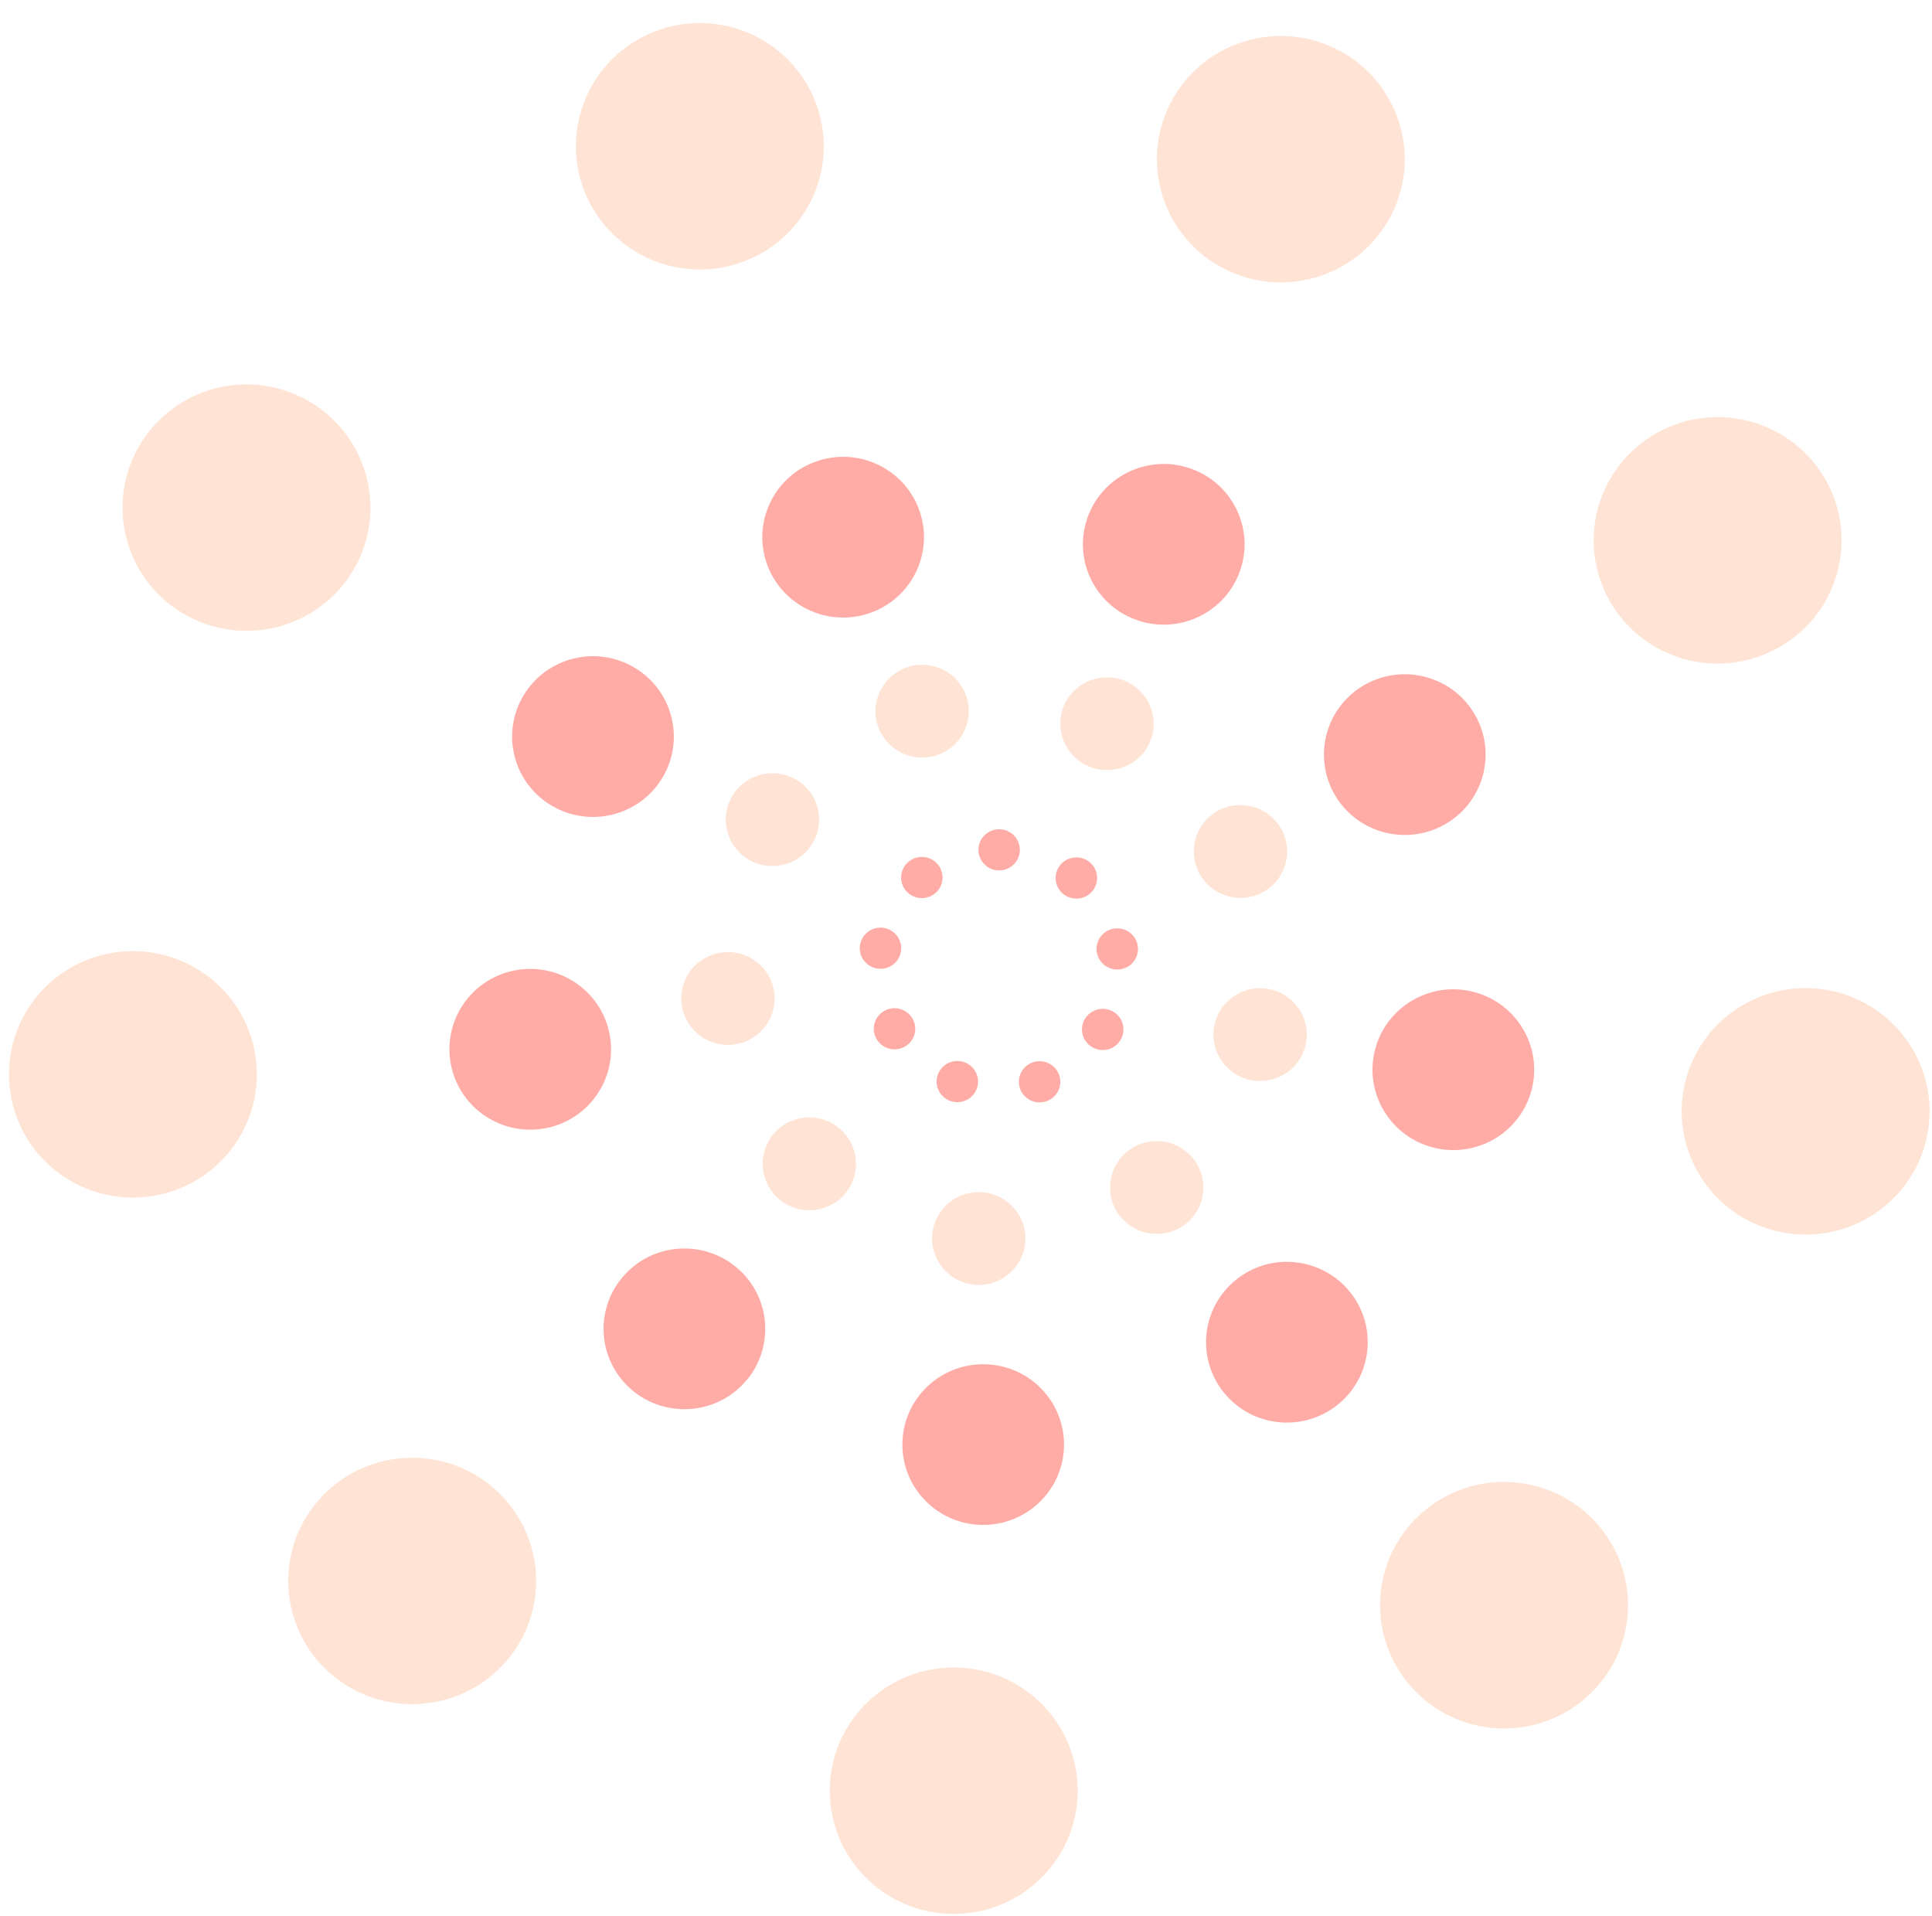 <svg width="120" height="119" viewBox="0 0 120 119" fill="none" xmlns="http://www.w3.org/2000/svg">
<path d="M60.772 52.779C60.772 52.072 61.347 51.5 62.058 51.5C62.769 51.5 63.345 52.072 63.345 52.779C63.345 53.486 62.769 54.058 62.058 54.058C61.347 54.058 60.772 53.486 60.772 52.779Z" fill="#FFACA7"/>
<path d="M65.867 53.705C66.323 53.163 67.136 53.094 67.682 53.547C68.228 54.001 68.297 54.809 67.841 55.351C67.385 55.894 66.572 55.962 66.026 55.509C65.481 55.056 65.412 54.248 65.867 53.705Z" fill="#FFACA7"/>
<path d="M69.173 57.674C69.872 57.552 70.541 58.017 70.663 58.711C70.787 59.409 70.319 60.071 69.62 60.193C68.921 60.316 68.252 59.85 68.126 59.156C68.003 58.461 68.471 57.796 69.17 57.674H69.173Z" fill="#FFACA7"/>
<path d="M69.137 62.825C69.752 63.176 69.965 63.961 69.608 64.572C69.254 65.186 68.465 65.395 67.847 65.04C67.232 64.685 67.019 63.904 67.376 63.293C67.733 62.681 68.519 62.47 69.134 62.825H69.137Z" fill="#FFACA7"/>
<path d="M65.781 66.748C66.023 67.413 65.678 68.146 65.01 68.388C64.341 68.629 63.603 68.286 63.36 67.621C63.117 66.957 63.462 66.223 64.131 65.982C64.8 65.74 65.538 66.083 65.781 66.748Z" fill="#FFACA7"/>
<path d="M60.672 67.606C60.429 68.271 59.691 68.614 59.023 68.373C58.354 68.131 58.009 67.398 58.252 66.733C58.495 66.068 59.235 65.725 59.901 65.969C60.57 66.211 60.915 66.948 60.672 67.609V67.606Z" fill="#FFACA7"/>
<path d="M56.203 64.999C55.588 65.351 54.8 65.143 54.446 64.531C54.089 63.92 54.302 63.136 54.917 62.784C55.531 62.432 56.32 62.641 56.674 63.252C57.031 63.864 56.818 64.648 56.203 64.999Z" fill="#FFACA7"/>
<path d="M54.464 60.148C53.765 60.026 53.297 59.361 53.42 58.667C53.543 57.969 54.212 57.507 54.911 57.629C55.61 57.751 56.081 58.416 55.955 59.111C55.831 59.809 55.163 60.271 54.464 60.148Z" fill="#FFACA7"/>
<path d="M56.27 55.321C55.814 54.779 55.883 53.974 56.429 53.517C56.975 53.061 57.788 53.133 58.243 53.675C58.699 54.218 58.63 55.026 58.084 55.479C57.538 55.932 56.729 55.864 56.27 55.321Z" fill="#FFACA7"/>
<path d="M66.101 43.785C66.747 42.328 68.456 41.666 69.922 42.308C71.388 42.95 72.054 44.649 71.412 46.106C70.767 47.563 69.057 48.225 67.591 47.584C66.125 46.942 65.459 45.242 66.105 43.785H66.101Z" fill="#FFE4D5"/>
<path d="M75.761 50.295C77.198 49.593 78.936 50.178 79.647 51.603C80.358 53.032 79.765 54.76 78.332 55.466C76.894 56.172 75.156 55.583 74.445 54.154C73.739 52.725 74.328 50.998 75.761 50.291V50.295Z" fill="#FFE4D5"/>
<path d="M78.957 61.453C80.512 61.832 81.466 63.39 81.084 64.936C80.703 66.482 79.135 67.431 77.58 67.052C76.025 66.676 75.07 65.114 75.452 63.568C75.834 62.022 77.401 61.073 78.957 61.453Z" fill="#FFE4D5"/>
<path d="M74.185 72.041C75.131 73.325 74.855 75.129 73.564 76.074C72.273 77.014 70.457 76.74 69.507 75.452C68.561 74.168 68.837 72.364 70.129 71.424C71.42 70.479 73.235 70.758 74.185 72.041Z" fill="#FFE4D5"/>
<path d="M63.688 77.103C63.583 78.69 62.202 79.897 60.602 79.792C59.002 79.691 57.792 78.314 57.898 76.728C58.004 75.138 59.38 73.935 60.98 74.04C62.58 74.144 63.79 75.517 63.684 77.103H63.688Z" fill="#FFE4D5"/>
<path d="M52.367 74.272C51.259 75.423 49.423 75.463 48.266 74.361C47.105 73.259 47.068 71.435 48.173 70.284C49.281 69.134 51.117 69.094 52.274 70.195C53.431 71.297 53.472 73.122 52.364 74.272H52.367Z" fill="#FFE4D5"/>
<path d="M45.53 64.876C43.938 65.05 42.504 63.908 42.33 62.325C42.151 60.743 43.304 59.318 44.896 59.144C46.488 58.971 47.921 60.113 48.096 61.696C48.27 63.278 47.121 64.703 45.53 64.876Z" fill="#FFE4D5"/>
<path d="M46.366 53.304C45.034 52.42 44.677 50.632 45.566 49.303C46.455 47.98 48.258 47.62 49.59 48.504C50.922 49.388 51.283 51.181 50.39 52.501C49.501 53.825 47.702 54.184 46.366 53.3V53.304Z" fill="#FFE4D5"/>
<path d="M54.491 44.977C54.044 43.447 54.926 41.848 56.461 41.4C57.999 40.952 59.612 41.832 60.058 43.358C60.505 44.884 59.624 46.49 58.089 46.934C56.55 47.382 54.942 46.502 54.491 44.977Z" fill="#FFE4D5"/>
<path d="M67.598 32.008C68.596 29.438 71.502 28.156 74.091 29.148C76.675 30.14 77.965 33.03 76.967 35.599C75.969 38.172 73.062 39.451 70.474 38.459C67.886 37.467 66.6 34.578 67.598 32.008Z" fill="#FFACA7"/>
<path d="M84.825 42.496C87.251 41.163 90.308 42.039 91.648 44.453C92.989 46.865 92.105 49.901 89.68 51.233C87.254 52.566 84.197 51.69 82.856 49.276C81.519 46.862 82.399 43.829 84.825 42.493V42.496Z" fill="#FFACA7"/>
<path d="M91.236 61.536C93.956 62.068 95.73 64.689 95.198 67.396C94.663 70.1 92.026 71.863 89.303 71.331C86.583 70.802 84.809 68.179 85.341 65.472C85.876 62.767 88.513 61.004 91.236 61.533V61.536Z" fill="#FFACA7"/>
<path d="M83.839 80.223C85.579 82.366 85.243 85.509 83.084 87.242C80.926 88.975 77.764 88.638 76.023 86.492C74.283 84.347 74.62 81.206 76.778 79.473C78.936 77.74 82.095 78.078 83.839 80.223Z" fill="#FFACA7"/>
<path d="M66.089 89.808C66.035 92.563 63.745 94.754 60.973 94.703C58.199 94.652 55.996 92.372 56.05 89.617C56.104 86.862 58.394 84.672 61.166 84.726C63.937 84.776 66.141 87.053 66.089 89.811V89.808Z" fill="#FFACA7"/>
<path d="M46.293 85.808C44.471 87.885 41.3 88.1 39.211 86.29C37.119 84.479 36.902 81.323 38.727 79.247C40.548 77.17 43.719 76.955 45.812 78.769C47.901 80.579 48.117 83.735 46.296 85.811L46.293 85.808Z" fill="#FFACA7"/>
<path d="M33.712 70.098C30.974 70.522 28.404 68.663 27.977 65.938C27.544 63.213 29.42 60.658 32.158 60.234C34.897 59.81 37.467 61.671 37.894 64.394C38.323 67.119 36.451 69.67 33.712 70.098Z" fill="#FFACA7"/>
<path d="M34.236 50.02C31.864 48.595 31.098 45.529 32.531 43.168C33.965 40.805 37.049 40.046 39.424 41.471C41.798 42.896 42.565 45.965 41.131 48.323C39.7 50.683 36.613 51.442 34.239 50.02H34.236Z" fill="#FFACA7"/>
<path d="M47.618 34.979C46.722 32.373 48.117 29.535 50.741 28.641C53.365 27.745 56.221 29.137 57.12 31.746C58.018 34.354 56.62 37.193 53.996 38.083C51.372 38.977 48.52 37.587 47.618 34.979Z" fill="#FFACA7"/>
<path d="M72.372 7.133C73.902 3.193 78.358 1.228 82.326 2.749C86.29 4.27 88.267 8.7 86.737 12.64C85.207 16.585 80.75 18.546 76.782 17.024C72.814 15.504 70.842 11.073 72.372 7.133Z" fill="#FFE4D5"/>
<path d="M102.962 26.858C106.682 24.814 111.369 26.157 113.425 29.859C115.481 33.557 114.126 38.212 110.406 40.256C106.686 42.3 101.998 40.957 99.942 37.255C97.891 33.552 99.242 28.901 102.962 26.853V26.858Z" fill="#FFE4D5"/>
<path d="M113.632 61.51C117.803 62.325 120.522 66.343 119.707 70.494C118.886 74.64 114.845 77.343 110.669 76.528C106.498 75.717 103.779 71.694 104.595 67.543C105.415 63.397 109.457 60.694 113.632 61.505V61.51Z" fill="#FFE4D5"/>
<path d="M99.411 94.883C102.081 98.169 101.564 102.99 98.254 105.648C94.944 108.306 90.094 107.788 87.425 104.497C84.756 101.207 85.272 96.391 88.582 93.732C91.892 91.074 96.738 91.592 99.411 94.883Z" fill="#FFE4D5"/>
<path d="M66.937 111.356C66.854 115.581 63.341 118.94 59.09 118.863C54.835 118.785 51.456 115.288 51.539 111.062C51.622 106.837 55.135 103.478 59.385 103.56C63.636 103.638 67.015 107.13 66.937 111.36V111.356Z" fill="#FFE4D5"/>
<path d="M31.402 103.215C28.609 106.399 23.746 106.729 20.543 103.952C17.334 101.176 17.003 96.337 19.8 93.153C22.594 89.968 27.457 89.638 30.665 92.42C33.868 95.196 34.2 100.035 31.407 103.219L31.402 103.215Z" fill="#FFE4D5"/>
<path d="M9.448 74.282C5.247 74.933 1.305 72.083 0.65 67.905C-0.014 63.727 2.863 59.809 7.064 59.159C11.264 58.508 15.207 61.362 15.862 65.536C16.521 69.714 13.648 73.627 9.448 74.282Z" fill="#FFE4D5"/>
<path d="M11.331 38.08C7.694 35.895 6.519 31.195 8.718 27.576C10.916 23.952 15.644 22.788 19.285 24.974C22.925 27.159 24.101 31.864 21.902 35.478C19.709 39.097 14.976 40.261 11.335 38.08H11.331Z" fill="#FFE4D5"/>
<path d="M36.184 11.563C34.81 7.569 36.949 3.216 40.972 1.847C44.995 0.472 49.373 2.607 50.751 6.607C52.129 10.606 49.986 14.958 45.963 16.323C41.94 17.693 37.566 15.563 36.184 11.563Z" fill="#FFE4D5"/>
</svg>
